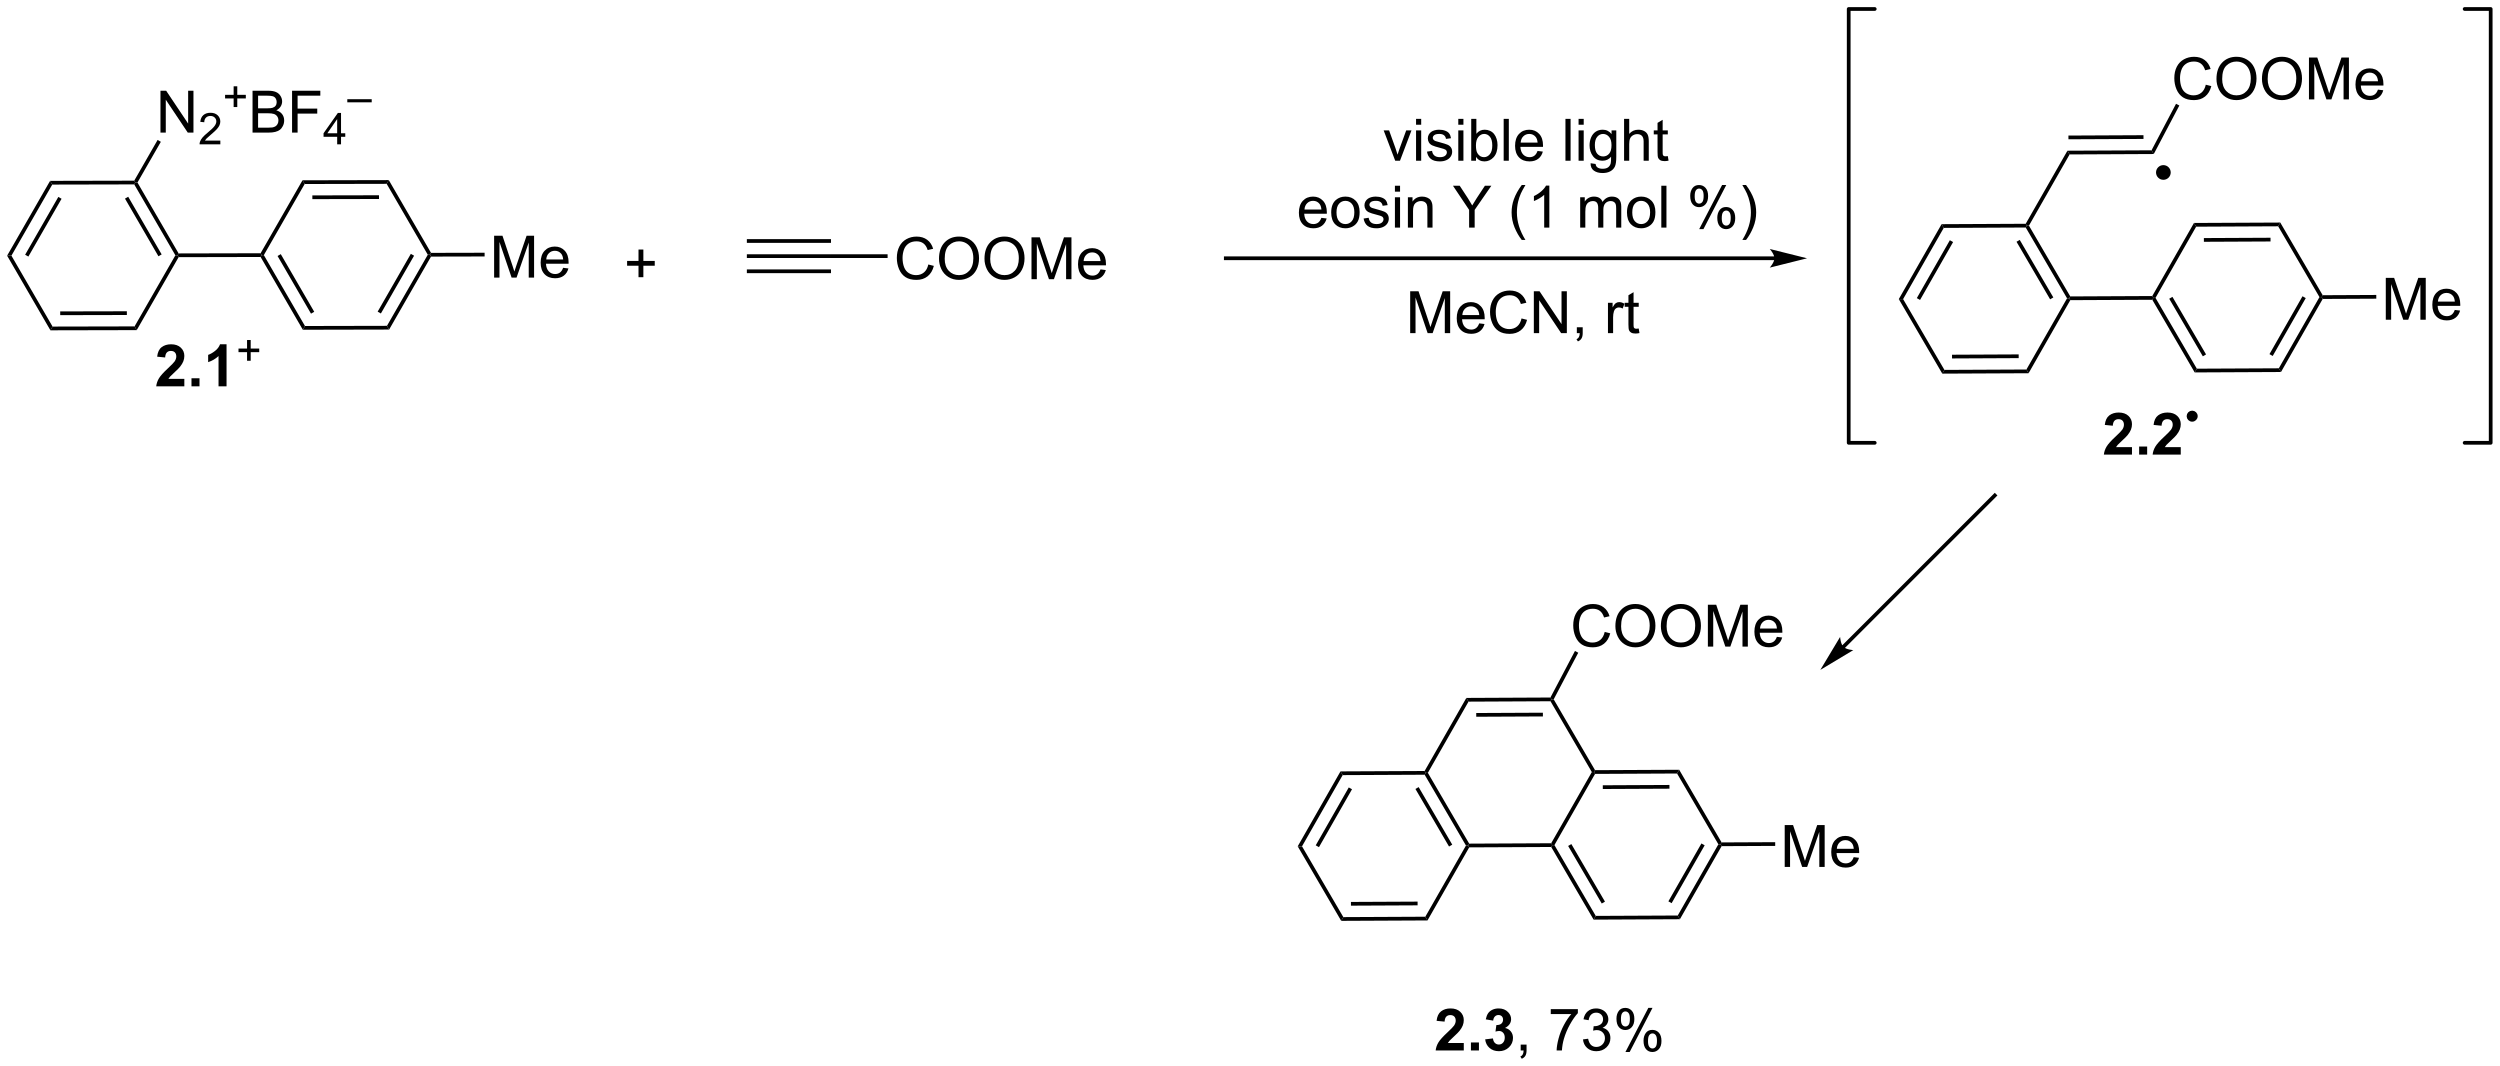 <?xml version="1.0" encoding="UTF-8"?>
<!DOCTYPE svg PUBLIC '-//W3C//DTD SVG 1.0//EN'
          'http://www.w3.org/TR/2001/REC-SVG-20010904/DTD/svg10.dtd'>
<svg stroke-dasharray="none" shape-rendering="auto" xmlns="http://www.w3.org/2000/svg" font-family="'Dialog'" text-rendering="auto" width="938" fill-opacity="1" color-interpolation="auto" color-rendering="auto" preserveAspectRatio="xMidYMid meet" font-size="12px" viewBox="0 0 938 400" fill="black" xmlns:xlink="http://www.w3.org/1999/xlink" stroke="black" image-rendering="auto" stroke-miterlimit="10" stroke-linecap="square" stroke-linejoin="miter" font-style="normal" stroke-width="1" height="400" stroke-dashoffset="0" font-weight="normal" stroke-opacity="1"
><!--Generated by the Batik Graphics2D SVG Generator--><defs id="genericDefs"
  /><g
  ><defs id="defs1"
    ><clipPath clipPathUnits="userSpaceOnUse" id="clipPath1"
      ><path d="M0.633 0.633 L352.326 0.633 L352.326 150.594 L0.633 150.594 L0.633 0.633 Z"
      /></clipPath
      ><clipPath clipPathUnits="userSpaceOnUse" id="clipPath2"
      ><path d="M34.646 67.576 L34.646 213.368 L376.56 213.368 L376.56 67.576 Z"
      /></clipPath
    ></defs
    ><g transform="scale(2.667,2.667) translate(-0.633,-0.633) matrix(1.029,0,0,1.029,-35.004,-68.876)"
    ><path d="M227.429 113.096 L227.429 107.369 L228.569 107.369 L229.926 111.424 Q230.113 111.989 230.199 112.27 Q230.296 111.957 230.504 111.353 L231.874 107.369 L232.895 107.369 L232.895 113.096 L232.163 113.096 L232.163 108.301 L230.499 113.096 L229.817 113.096 L228.16 108.221 L228.16 113.096 L227.429 113.096 ZM236.866 111.76 L237.593 111.848 Q237.421 112.486 236.955 112.838 Q236.491 113.189 235.77 113.189 Q234.858 113.189 234.324 112.629 Q233.793 112.067 233.793 111.056 Q233.793 110.01 234.332 109.431 Q234.871 108.853 235.731 108.853 Q236.561 108.853 237.087 109.421 Q237.616 109.986 237.616 111.012 Q237.616 111.075 237.613 111.2 L234.52 111.2 Q234.559 111.885 234.905 112.249 Q235.254 112.611 235.772 112.611 Q236.16 112.611 236.434 112.408 Q236.707 112.205 236.866 111.76 ZM234.559 110.621 L236.874 110.621 Q236.827 110.098 236.608 109.838 Q236.272 109.431 235.738 109.431 Q235.254 109.431 234.923 109.757 Q234.593 110.08 234.559 110.621 ZM242.651 111.088 L243.409 111.278 Q243.172 112.213 242.552 112.705 Q241.932 113.195 241.039 113.195 Q240.112 113.195 239.531 112.817 Q238.953 112.439 238.649 111.726 Q238.346 111.01 238.346 110.189 Q238.346 109.293 238.688 108.629 Q239.031 107.963 239.662 107.616 Q240.292 107.27 241.05 107.27 Q241.909 107.27 242.495 107.707 Q243.081 108.145 243.313 108.939 L242.565 109.114 Q242.367 108.489 241.987 108.205 Q241.609 107.918 241.034 107.918 Q240.375 107.918 239.93 108.236 Q239.487 108.551 239.307 109.085 Q239.128 109.619 239.128 110.184 Q239.128 110.916 239.341 111.46 Q239.555 112.004 240.003 112.275 Q240.453 112.543 240.977 112.543 Q241.612 112.543 242.052 112.176 Q242.495 111.809 242.651 111.088 ZM244.335 113.096 L244.335 107.369 L245.113 107.369 L248.121 111.864 L248.121 107.369 L248.848 107.369 L248.848 113.096 L248.069 113.096 L245.061 108.596 L245.061 113.096 L244.335 113.096 ZM250.214 113.096 L250.214 112.293 L251.016 112.293 L251.016 113.096 Q251.016 113.538 250.859 113.809 Q250.703 114.08 250.362 114.228 L250.167 113.929 Q250.391 113.83 250.495 113.64 Q250.602 113.452 250.612 113.096 L250.214 113.096 ZM254.469 113.096 L254.469 108.947 L255.102 108.947 L255.102 109.575 Q255.344 109.135 255.547 108.994 Q255.753 108.853 256 108.853 Q256.354 108.853 256.721 109.08 L256.479 109.731 Q256.221 109.58 255.964 109.58 Q255.734 109.58 255.55 109.718 Q255.367 109.856 255.289 110.103 Q255.172 110.478 255.172 110.924 L255.172 113.096 L254.469 113.096 ZM258.675 112.465 L258.776 113.088 Q258.479 113.15 258.245 113.15 Q257.862 113.15 257.651 113.03 Q257.44 112.908 257.354 112.71 Q257.268 112.512 257.268 111.879 L257.268 109.494 L256.753 109.494 L256.753 108.947 L257.268 108.947 L257.268 107.918 L257.969 107.496 L257.969 108.947 L258.675 108.947 L258.675 109.494 L257.969 109.494 L257.969 111.918 Q257.969 112.221 258.005 112.306 Q258.042 112.392 258.125 112.445 Q258.211 112.494 258.367 112.494 Q258.485 112.494 258.675 112.465 Z" stroke="none" clip-path="url(#clipPath2)"
    /></g
    ><g transform="matrix(2.743,0,0,2.743,-95.031,-185.358)"
    ><path d="M225.487 89.559 L223.909 85.41 L224.651 85.41 L225.542 87.895 Q225.688 88.296 225.807 88.731 Q225.901 88.403 226.07 87.942 L226.992 85.41 L227.714 85.41 L226.143 89.559 L225.487 89.559 ZM228.339 84.639 L228.339 83.832 L229.042 83.832 L229.042 84.639 L228.339 84.639 ZM228.339 89.559 L228.339 85.41 L229.042 85.41 L229.042 89.559 L228.339 89.559 ZM229.832 88.319 L230.528 88.21 Q230.585 88.629 230.853 88.853 Q231.121 89.074 231.6 89.074 Q232.085 89.074 232.319 88.876 Q232.554 88.678 232.554 88.413 Q232.554 88.176 232.348 88.038 Q232.202 87.944 231.629 87.801 Q230.856 87.606 230.556 87.462 Q230.257 87.319 230.103 87.069 Q229.949 86.817 229.949 86.512 Q229.949 86.233 230.074 85.999 Q230.202 85.762 230.421 85.606 Q230.585 85.483 230.869 85.4 Q231.153 85.317 231.475 85.317 Q231.965 85.317 232.332 85.457 Q232.702 85.598 232.876 85.837 Q233.054 86.077 233.121 86.481 L232.434 86.574 Q232.387 86.254 232.16 86.074 Q231.936 85.895 231.528 85.895 Q231.043 85.895 230.835 86.056 Q230.629 86.215 230.629 86.428 Q230.629 86.567 230.715 86.676 Q230.801 86.788 230.983 86.863 Q231.09 86.903 231.606 87.043 Q232.35 87.241 232.645 87.369 Q232.941 87.496 233.108 87.738 Q233.278 87.981 233.278 88.34 Q233.278 88.692 233.072 89.001 Q232.866 89.311 232.478 89.483 Q232.093 89.653 231.606 89.653 Q230.796 89.653 230.371 89.317 Q229.949 88.981 229.832 88.319 ZM234.116 84.639 L234.116 83.832 L234.819 83.832 L234.819 84.639 L234.116 84.639 ZM234.116 89.559 L234.116 85.41 L234.819 85.41 L234.819 89.559 L234.116 89.559 ZM236.539 89.559 L235.886 89.559 L235.886 83.832 L236.589 83.832 L236.589 85.874 Q237.034 85.317 237.727 85.317 Q238.109 85.317 238.451 85.47 Q238.792 85.624 239.013 85.905 Q239.234 86.184 239.359 86.579 Q239.484 86.973 239.484 87.421 Q239.484 88.488 238.956 89.072 Q238.43 89.653 237.69 89.653 Q236.956 89.653 236.539 89.038 L236.539 89.559 ZM236.531 87.452 Q236.531 88.199 236.734 88.53 Q237.065 89.074 237.633 89.074 Q238.094 89.074 238.43 88.673 Q238.766 88.272 238.766 87.481 Q238.766 86.668 238.443 86.283 Q238.12 85.895 237.664 85.895 Q237.203 85.895 236.867 86.296 Q236.531 86.694 236.531 87.452 ZM240.324 89.559 L240.324 83.832 L241.028 83.832 L241.028 89.559 L240.324 89.559 ZM244.956 88.223 L245.682 88.311 Q245.511 88.949 245.044 89.301 Q244.581 89.653 243.859 89.653 Q242.948 89.653 242.414 89.093 Q241.883 88.53 241.883 87.52 Q241.883 86.473 242.422 85.895 Q242.961 85.317 243.82 85.317 Q244.651 85.317 245.177 85.884 Q245.706 86.449 245.706 87.475 Q245.706 87.538 245.703 87.663 L242.609 87.663 Q242.649 88.348 242.995 88.712 Q243.344 89.074 243.862 89.074 Q244.25 89.074 244.524 88.871 Q244.797 88.668 244.956 88.223 ZM242.649 87.085 L244.964 87.085 Q244.917 86.561 244.698 86.301 Q244.362 85.895 243.828 85.895 Q243.344 85.895 243.013 86.22 Q242.682 86.543 242.649 87.085 ZM248.774 89.559 L248.774 83.832 L249.477 83.832 L249.477 89.559 L248.774 89.559 ZM250.569 84.639 L250.569 83.832 L251.272 83.832 L251.272 84.639 L250.569 84.639 ZM250.569 89.559 L250.569 85.41 L251.272 85.41 L251.272 89.559 L250.569 89.559 ZM252.214 89.903 L252.899 90.004 Q252.94 90.322 253.136 90.465 Q253.399 90.66 253.852 90.66 Q254.339 90.66 254.604 90.465 Q254.87 90.27 254.964 89.918 Q255.018 89.704 255.016 89.014 Q254.555 89.559 253.867 89.559 Q253.011 89.559 252.542 88.942 Q252.073 88.324 252.073 87.46 Q252.073 86.866 252.287 86.366 Q252.503 85.863 252.912 85.59 Q253.32 85.317 253.87 85.317 Q254.604 85.317 255.081 85.91 L255.081 85.41 L255.729 85.41 L255.729 88.996 Q255.729 89.965 255.531 90.369 Q255.336 90.775 254.906 91.009 Q254.479 91.244 253.854 91.244 Q253.112 91.244 252.654 90.908 Q252.198 90.574 252.214 89.903 ZM252.797 87.41 Q252.797 88.225 253.12 88.6 Q253.445 88.975 253.932 88.975 Q254.417 88.975 254.745 88.603 Q255.073 88.231 255.073 87.434 Q255.073 86.671 254.734 86.285 Q254.399 85.897 253.922 85.897 Q253.453 85.897 253.125 86.28 Q252.797 86.66 252.797 87.41 ZM256.793 89.559 L256.793 83.832 L257.496 83.832 L257.496 85.887 Q257.988 85.317 258.738 85.317 Q259.199 85.317 259.538 85.499 Q259.879 85.678 260.025 85.999 Q260.171 86.319 260.171 86.928 L260.171 89.559 L259.468 89.559 L259.468 86.928 Q259.468 86.403 259.238 86.163 Q259.012 85.921 258.593 85.921 Q258.28 85.921 258.004 86.085 Q257.731 86.246 257.613 86.525 Q257.496 86.801 257.496 87.288 L257.496 89.559 L256.793 89.559 ZM262.776 88.928 L262.878 89.551 Q262.581 89.613 262.346 89.613 Q261.964 89.613 261.753 89.494 Q261.542 89.371 261.456 89.173 Q261.37 88.975 261.37 88.343 L261.37 85.957 L260.854 85.957 L260.854 85.41 L261.37 85.41 L261.37 84.382 L262.07 83.96 L262.07 85.41 L262.776 85.41 L262.776 85.957 L262.07 85.957 L262.07 88.382 Q262.07 88.684 262.107 88.77 Q262.143 88.856 262.227 88.908 Q262.313 88.957 262.469 88.957 Q262.586 88.957 262.776 88.928 Z" stroke="none" clip-path="url(#clipPath2)"
    /></g
    ><g transform="matrix(2.743,0,0,2.743,-95.031,-185.358)"
    ><path d="M215.386 97.373 L216.112 97.461 Q215.94 98.099 215.474 98.451 Q215.011 98.802 214.289 98.802 Q213.378 98.802 212.844 98.243 Q212.313 97.68 212.313 96.67 Q212.313 95.623 212.852 95.045 Q213.391 94.466 214.25 94.466 Q215.081 94.466 215.607 95.034 Q216.136 95.599 216.136 96.625 Q216.136 96.688 216.133 96.813 L213.039 96.813 Q213.078 97.498 213.424 97.862 Q213.774 98.224 214.292 98.224 Q214.68 98.224 214.953 98.021 Q215.227 97.818 215.386 97.373 ZM213.078 96.235 L215.393 96.235 Q215.346 95.711 215.128 95.451 Q214.792 95.045 214.258 95.045 Q213.774 95.045 213.443 95.37 Q213.112 95.693 213.078 96.235 ZM216.733 96.633 Q216.733 95.482 217.374 94.927 Q217.91 94.466 218.679 94.466 Q219.535 94.466 220.077 95.026 Q220.621 95.586 220.621 96.576 Q220.621 97.375 220.379 97.836 Q220.139 98.295 219.681 98.55 Q219.223 98.802 218.679 98.802 Q217.809 98.802 217.27 98.245 Q216.733 97.685 216.733 96.633 ZM217.457 96.633 Q217.457 97.43 217.804 97.829 Q218.152 98.224 218.679 98.224 Q219.202 98.224 219.548 97.826 Q219.897 97.427 219.897 96.61 Q219.897 95.841 219.548 95.446 Q219.199 95.047 218.679 95.047 Q218.152 95.047 217.804 95.443 Q217.457 95.836 217.457 96.633 ZM221.164 97.469 L221.859 97.36 Q221.917 97.779 222.185 98.003 Q222.453 98.224 222.932 98.224 Q223.417 98.224 223.651 98.026 Q223.886 97.829 223.886 97.563 Q223.886 97.326 223.68 97.188 Q223.534 97.094 222.961 96.951 Q222.188 96.756 221.888 96.612 Q221.589 96.469 221.435 96.219 Q221.281 95.966 221.281 95.662 Q221.281 95.383 221.406 95.149 Q221.534 94.912 221.753 94.756 Q221.917 94.633 222.201 94.55 Q222.484 94.466 222.807 94.466 Q223.297 94.466 223.664 94.607 Q224.034 94.748 224.208 94.987 Q224.386 95.227 224.453 95.631 L223.766 95.724 Q223.719 95.404 223.492 95.224 Q223.268 95.045 222.859 95.045 Q222.375 95.045 222.167 95.206 Q221.961 95.365 221.961 95.579 Q221.961 95.716 222.047 95.826 Q222.133 95.938 222.315 96.013 Q222.422 96.052 222.938 96.193 Q223.682 96.391 223.977 96.519 Q224.274 96.646 224.44 96.888 Q224.609 97.131 224.609 97.49 Q224.609 97.841 224.404 98.151 Q224.198 98.461 223.81 98.633 Q223.424 98.802 222.938 98.802 Q222.128 98.802 221.703 98.466 Q221.281 98.131 221.164 97.469 ZM225.448 93.789 L225.448 92.982 L226.151 92.982 L226.151 93.789 L225.448 93.789 ZM225.448 98.709 L225.448 94.56 L226.151 94.56 L226.151 98.709 L225.448 98.709 ZM227.223 98.709 L227.223 94.56 L227.856 94.56 L227.856 95.149 Q228.311 94.466 229.176 94.466 Q229.551 94.466 229.863 94.602 Q230.179 94.735 230.335 94.954 Q230.491 95.172 230.554 95.474 Q230.593 95.67 230.593 96.157 L230.593 98.709 L229.889 98.709 L229.889 96.185 Q229.889 95.756 229.806 95.542 Q229.725 95.329 229.517 95.204 Q229.309 95.076 229.027 95.076 Q228.577 95.076 228.251 95.362 Q227.926 95.646 227.926 96.443 L227.926 98.709 L227.223 98.709 ZM235.598 98.709 L235.598 96.282 L233.389 92.982 L234.311 92.982 L235.441 94.709 Q235.754 95.193 236.022 95.677 Q236.28 95.227 236.647 94.664 L237.757 92.982 L238.639 92.982 L236.356 96.282 L236.356 98.709 L235.598 98.709 ZM242.797 100.394 Q242.214 99.659 241.81 98.675 Q241.409 97.688 241.409 96.633 Q241.409 95.704 241.711 94.852 Q242.063 93.865 242.797 92.883 L243.299 92.883 Q242.828 93.696 242.674 94.045 Q242.438 94.584 242.299 95.17 Q242.133 95.899 242.133 96.638 Q242.133 98.516 243.299 100.394 L242.797 100.394 ZM246.57 98.709 L245.867 98.709 L245.867 94.227 Q245.612 94.469 245.201 94.711 Q244.789 94.954 244.461 95.076 L244.461 94.396 Q245.049 94.118 245.49 93.724 Q245.932 93.329 246.117 92.959 L246.57 92.959 L246.57 98.709 ZM250.789 98.709 L250.789 94.56 L251.417 94.56 L251.417 95.141 Q251.612 94.836 251.935 94.651 Q252.261 94.466 252.674 94.466 Q253.136 94.466 253.43 94.659 Q253.727 94.849 253.846 95.193 Q254.339 94.466 255.128 94.466 Q255.745 94.466 256.076 94.808 Q256.409 95.149 256.409 95.86 L256.409 98.709 L255.711 98.709 L255.711 96.094 Q255.711 95.672 255.641 95.487 Q255.573 95.302 255.393 95.191 Q255.214 95.076 254.971 95.076 Q254.534 95.076 254.245 95.368 Q253.956 95.657 253.956 96.297 L253.956 98.709 L253.253 98.709 L253.253 96.013 Q253.253 95.545 253.081 95.31 Q252.909 95.076 252.518 95.076 Q252.221 95.076 251.969 95.232 Q251.719 95.388 251.604 95.691 Q251.492 95.99 251.492 96.555 L251.492 98.709 L250.789 98.709 ZM257.19 96.633 Q257.19 95.482 257.831 94.927 Q258.367 94.466 259.135 94.466 Q259.992 94.466 260.534 95.026 Q261.078 95.586 261.078 96.576 Q261.078 97.375 260.836 97.836 Q260.596 98.295 260.138 98.55 Q259.68 98.802 259.135 98.802 Q258.266 98.802 257.727 98.245 Q257.19 97.685 257.19 96.633 ZM257.914 96.633 Q257.914 97.43 258.26 97.829 Q258.61 98.224 259.135 98.224 Q259.659 98.224 260.005 97.826 Q260.354 97.427 260.354 96.61 Q260.354 95.841 260.005 95.446 Q259.656 95.047 259.135 95.047 Q258.61 95.047 258.26 95.443 Q257.914 95.836 257.914 96.633 ZM261.887 98.709 L261.887 92.982 L262.59 92.982 L262.59 98.709 L261.887 98.709 ZM265.84 94.357 Q265.84 93.743 266.147 93.313 Q266.457 92.883 267.043 92.883 Q267.582 92.883 267.934 93.269 Q268.288 93.654 268.288 94.399 Q268.288 95.125 267.931 95.519 Q267.574 95.912 267.051 95.912 Q266.53 95.912 266.184 95.526 Q265.84 95.138 265.84 94.357 ZM267.061 93.368 Q266.801 93.368 266.626 93.594 Q266.452 93.821 266.452 94.427 Q266.452 94.977 266.626 95.204 Q266.803 95.427 267.061 95.427 Q267.327 95.427 267.501 95.201 Q267.676 94.974 267.676 94.373 Q267.676 93.818 267.499 93.594 Q267.324 93.368 267.061 93.368 ZM267.067 98.92 L270.199 92.883 L270.77 92.883 L267.647 98.92 L267.067 98.92 ZM269.543 97.365 Q269.543 96.748 269.85 96.321 Q270.16 95.891 270.749 95.891 Q271.288 95.891 271.642 96.276 Q271.996 96.662 271.996 97.407 Q271.996 98.133 271.637 98.526 Q271.28 98.92 270.754 98.92 Q270.233 98.92 269.887 98.532 Q269.543 98.141 269.543 97.365 ZM270.77 96.375 Q270.504 96.375 270.329 96.602 Q270.155 96.829 270.155 97.435 Q270.155 97.982 270.329 98.209 Q270.507 98.435 270.764 98.435 Q271.035 98.435 271.207 98.209 Q271.382 97.982 271.382 97.381 Q271.382 96.826 271.204 96.602 Q271.03 96.375 270.77 96.375 ZM273.477 100.394 L272.971 100.394 Q274.141 98.516 274.141 96.638 Q274.141 95.904 273.971 95.18 Q273.839 94.594 273.602 94.055 Q273.448 93.704 272.971 92.883 L273.477 92.883 Q274.211 93.865 274.563 94.852 Q274.862 95.704 274.862 96.633 Q274.862 97.688 274.458 98.675 Q274.055 99.659 273.477 100.394 Z" stroke="none" clip-path="url(#clipPath2)"
    /></g
    ><g transform="matrix(2.743,0,0,2.743,-95.031,-185.358)"
    ><path d="M277.36 102.65 L202.316 102.65 L202.06 102.65 L202.06 103.161 L202.316 103.161 L277.36 103.161 L277.615 103.161 L277.615 102.65 L277.36 102.65 ZM281.825 102.906 L276.722 101.63 C276.722 101.63 277.36 102.347 277.36 102.906 C277.36 103.464 276.722 104.181 276.722 104.181 Z" stroke="none" clip-path="url(#clipPath2)"
    /></g
    ><g transform="matrix(2.743,0,0,2.743,-95.031,-185.358)"
    ><path d="M70.29 102.215 L70.438 102.47 L70.292 102.726 L59.078 102.751 L58.93 102.496 L59.076 102.241 Z" stroke="none" clip-path="url(#clipPath2)"
    /></g
    ><g transform="matrix(2.743,0,0,2.743,-95.031,-185.358)"
    ><path d="M59.076 102.241 L58.93 102.496 L58.635 102.497 L53.006 92.798 L53.153 92.542 L53.447 92.542 ZM56.758 102.374 L52.182 94.489 L51.741 94.745 L56.317 102.63 Z" stroke="none" clip-path="url(#clipPath2)"
    /></g
    ><g transform="matrix(2.743,0,0,2.743,-95.031,-185.358)"
    ><path d="M53.005 92.288 L53.153 92.542 L53.006 92.798 L41.792 92.823 L41.496 92.314 Z" stroke="none" clip-path="url(#clipPath2)"
    /></g
    ><g transform="matrix(2.743,0,0,2.743,-95.031,-185.358)"
    ><path d="M41.496 92.314 L41.792 92.823 L36.207 102.547 L35.618 102.549 ZM42.624 94.51 L38.083 102.416 L38.526 102.67 L43.066 94.764 Z" stroke="none" clip-path="url(#clipPath2)"
    /></g
    ><g transform="matrix(2.743,0,0,2.743,-95.031,-185.358)"
    ><path d="M35.618 102.549 L36.207 102.547 L41.836 112.246 L41.542 112.757 Z" stroke="none" clip-path="url(#clipPath2)"
    /></g
    ><g transform="matrix(2.743,0,0,2.743,-95.031,-185.358)"
    ><path d="M41.542 112.757 L41.836 112.246 L53.05 112.221 L53.346 112.731 ZM42.881 110.683 L51.998 110.662 L51.997 110.152 L42.88 110.172 Z" stroke="none" clip-path="url(#clipPath2)"
    /></g
    ><g transform="matrix(2.743,0,0,2.743,-95.031,-185.358)"
    ><path d="M53.346 112.731 L53.05 112.221 L58.635 102.497 L58.93 102.496 L59.078 102.751 Z" stroke="none" clip-path="url(#clipPath2)"
    /></g
    ><g transform="matrix(2.743,0,0,2.743,-95.031,-185.358)"
    ><path d="M70.292 102.726 L70.438 102.47 L70.733 102.469 L76.362 112.168 L76.068 112.679 ZM72.61 102.593 L77.186 110.478 L77.627 110.222 L73.051 102.337 Z" stroke="none" clip-path="url(#clipPath2)"
    /></g
    ><g transform="matrix(2.743,0,0,2.743,-95.031,-185.358)"
    ><path d="M76.068 112.679 L76.362 112.168 L87.576 112.143 L87.872 112.653 Z" stroke="none" clip-path="url(#clipPath2)"
    /></g
    ><g transform="matrix(2.743,0,0,2.743,-95.031,-185.358)"
    ><path d="M87.872 112.653 L87.576 112.143 L93.161 102.419 L93.456 102.418 L93.603 102.673 ZM86.744 110.456 L91.285 102.551 L90.842 102.296 L86.302 110.202 Z" stroke="none" clip-path="url(#clipPath2)"
    /></g
    ><g transform="matrix(2.743,0,0,2.743,-95.031,-185.358)"
    ><path d="M93.602 102.163 L93.456 102.418 L93.161 102.419 L87.532 92.72 L87.825 92.209 Z" stroke="none" clip-path="url(#clipPath2)"
    /></g
    ><g transform="matrix(2.743,0,0,2.743,-95.031,-185.358)"
    ><path d="M87.825 92.209 L87.532 92.72 L76.318 92.745 L76.022 92.236 ZM86.487 94.284 L77.37 94.304 L77.371 94.814 L86.488 94.794 Z" stroke="none" clip-path="url(#clipPath2)"
    /></g
    ><g transform="matrix(2.743,0,0,2.743,-95.031,-185.358)"
    ><path d="M76.022 92.236 L76.318 92.745 L70.733 102.469 L70.438 102.47 L70.29 102.215 Z" stroke="none" clip-path="url(#clipPath2)"
    /></g
    ><g transform="matrix(2.743,0,0,2.743,-95.031,-185.358)"
    ><path d="M56.594 85.713 L56.594 79.986 L57.373 79.986 L60.38 84.481 L60.38 79.986 L61.107 79.986 L61.107 85.713 L60.328 85.713 L57.321 81.213 L57.321 85.713 L56.594 85.713 Z" stroke="none" clip-path="url(#clipPath2)"
    /></g
    ><g transform="matrix(2.743,0,0,2.743,-95.031,-185.358)"
    ><path d="M64.784 86.805 L64.784 87.313 L61.944 87.313 Q61.938 87.121 62.006 86.945 Q62.114 86.656 62.352 86.375 Q62.592 86.094 63.043 85.725 Q63.742 85.15 63.989 84.815 Q64.235 84.479 64.235 84.18 Q64.235 83.867 64.01 83.652 Q63.787 83.436 63.426 83.436 Q63.045 83.436 62.817 83.664 Q62.588 83.893 62.586 84.297 L62.043 84.242 Q62.1 83.635 62.463 83.319 Q62.827 83 63.438 83 Q64.057 83 64.416 83.344 Q64.778 83.686 64.778 84.192 Q64.778 84.449 64.672 84.699 Q64.567 84.947 64.321 85.223 Q64.076 85.498 63.508 85.979 Q63.033 86.377 62.899 86.52 Q62.764 86.662 62.676 86.805 L64.784 86.805 Z" stroke="none" clip-path="url(#clipPath2)"
    /></g
    ><g transform="matrix(2.743,0,0,2.743,-95.031,-185.358)"
    ><path d="M66.603 82.217 L66.603 81.04 L65.433 81.04 L65.433 80.547 L66.603 80.547 L66.603 79.379 L67.101 79.379 L67.101 80.547 L68.269 80.547 L68.269 81.04 L67.101 81.04 L67.101 82.217 L66.603 82.217 Z" stroke="none" clip-path="url(#clipPath2)"
    /></g
    ><g transform="matrix(2.743,0,0,2.743,-95.031,-185.358)"
    ><path d="M69.189 85.713 L69.189 79.986 L71.337 79.986 Q71.993 79.986 72.389 80.16 Q72.788 80.332 73.012 80.694 Q73.236 81.056 73.236 81.45 Q73.236 81.817 73.035 82.142 Q72.837 82.465 72.436 82.666 Q72.954 82.817 73.233 83.184 Q73.514 83.551 73.514 84.051 Q73.514 84.455 73.342 84.801 Q73.173 85.145 72.923 85.332 Q72.673 85.52 72.296 85.616 Q71.921 85.713 71.374 85.713 L69.189 85.713 ZM69.947 82.392 L71.186 82.392 Q71.689 82.392 71.907 82.325 Q72.197 82.239 72.342 82.041 Q72.491 81.84 72.491 81.541 Q72.491 81.254 72.353 81.038 Q72.217 80.822 71.962 80.741 Q71.71 80.66 71.092 80.66 L69.947 80.66 L69.947 82.392 ZM69.947 85.035 L71.374 85.035 Q71.741 85.035 71.889 85.01 Q72.15 84.963 72.324 84.853 Q72.501 84.744 72.613 84.535 Q72.728 84.325 72.728 84.051 Q72.728 83.731 72.564 83.496 Q72.4 83.26 72.108 83.163 Q71.819 83.067 71.272 83.067 L69.947 83.067 L69.947 85.035 ZM74.595 85.713 L74.595 79.986 L78.46 79.986 L78.46 80.66 L75.353 80.66 L75.353 82.434 L78.04 82.434 L78.04 83.111 L75.353 83.111 L75.353 85.713 L74.595 85.713 Z" stroke="none" clip-path="url(#clipPath2)"
    /></g
    ><g transform="matrix(2.743,0,0,2.743,-95.031,-185.358)"
    ><path d="M80.765 87.313 L80.765 86.283 L78.902 86.283 L78.902 85.801 L80.863 83.018 L81.292 83.018 L81.292 85.801 L81.872 85.801 L81.872 86.283 L81.292 86.283 L81.292 87.313 L80.765 87.313 ZM80.765 85.801 L80.765 83.863 L79.421 85.801 L80.765 85.801 Z" stroke="none" clip-path="url(#clipPath2)"
    /></g
    ><g transform="matrix(2.743,0,0,2.743,-95.031,-185.358)"
    ><path d="M82.151 81.571 L82.151 81.145 L85.489 81.145 L85.489 81.571 L82.151 81.571 Z" stroke="none" clip-path="url(#clipPath2)"
    /></g
    ><g transform="matrix(2.743,0,0,2.743,-95.031,-185.358)"
    ><path d="M53.447 92.542 L53.153 92.542 L53.005 92.288 L56.204 86.717 L56.647 86.971 Z" stroke="none" clip-path="url(#clipPath2)"
    /></g
    ><g transform="matrix(2.743,0,0,2.743,-95.031,-185.358)"
    ><path d="M102.233 105.542 L102.233 99.816 L103.374 99.816 L104.73 103.87 Q104.918 104.435 105.004 104.717 Q105.1 104.404 105.308 103.8 L106.678 99.816 L107.699 99.816 L107.699 105.542 L106.967 105.542 L106.967 100.748 L105.303 105.542 L104.621 105.542 L102.965 100.667 L102.965 105.542 L102.233 105.542 ZM111.67 104.206 L112.397 104.295 Q112.225 104.933 111.759 105.284 Q111.295 105.636 110.574 105.636 Q109.663 105.636 109.129 105.076 Q108.597 104.513 108.597 103.503 Q108.597 102.456 109.137 101.878 Q109.676 101.3 110.535 101.3 Q111.366 101.3 111.892 101.868 Q112.42 102.433 112.42 103.459 Q112.42 103.521 112.418 103.646 L109.324 103.646 Q109.363 104.331 109.71 104.696 Q110.058 105.058 110.577 105.058 Q110.965 105.058 111.238 104.855 Q111.512 104.652 111.67 104.206 ZM109.363 103.068 L111.678 103.068 Q111.631 102.545 111.413 102.284 Q111.077 101.878 110.543 101.878 Q110.058 101.878 109.728 102.204 Q109.397 102.527 109.363 103.068 Z" stroke="none" clip-path="url(#clipPath2)"
    /></g
    ><g transform="matrix(2.743,0,0,2.743,-95.031,-185.358)"
    ><path d="M93.603 102.673 L93.456 102.418 L93.602 102.163 L100.932 102.146 L100.933 102.656 Z" stroke="none" clip-path="url(#clipPath2)"
    /></g
    ><g transform="matrix(2.743,0,0,2.743,-95.031,-185.358)"
    ><path d="M246.822 182.918 L246.971 183.173 L246.825 183.429 L235.611 183.482 L235.462 183.228 L235.608 182.972 Z" stroke="none" clip-path="url(#clipPath2)"
    /></g
    ><g transform="matrix(2.743,0,0,2.743,-95.031,-185.358)"
    ><path d="M235.608 182.972 L235.462 183.228 L235.168 183.23 L229.514 173.545 L229.66 173.289 L229.954 173.288 ZM233.291 183.111 L228.694 175.238 L228.254 175.495 L232.85 183.368 Z" stroke="none" clip-path="url(#clipPath2)"
    /></g
    ><g transform="matrix(2.743,0,0,2.743,-95.031,-185.358)"
    ><path d="M229.511 173.035 L229.66 173.289 L229.514 173.545 L218.3 173.599 L218.003 173.09 Z" stroke="none" clip-path="url(#clipPath2)"
    /></g
    ><g transform="matrix(2.743,0,0,2.743,-95.031,-185.358)"
    ><path d="M218.003 173.09 L218.3 173.599 L212.74 183.338 L212.151 183.34 ZM219.136 175.284 L214.616 183.201 L215.059 183.454 L219.579 175.537 Z" stroke="none" clip-path="url(#clipPath2)"
    /></g
    ><g transform="matrix(2.743,0,0,2.743,-95.031,-185.358)"
    ><path d="M212.151 183.34 L212.74 183.338 L218.393 193.022 L218.101 193.534 Z" stroke="none" clip-path="url(#clipPath2)"
    /></g
    ><g transform="matrix(2.743,0,0,2.743,-95.031,-185.358)"
    ><path d="M218.101 193.534 L218.393 193.022 L229.607 192.968 L229.904 193.477 ZM219.435 191.456 L228.551 191.412 L228.549 190.902 L219.432 190.946 Z" stroke="none" clip-path="url(#clipPath2)"
    /></g
    ><g transform="matrix(2.743,0,0,2.743,-95.031,-185.358)"
    ><path d="M229.904 193.477 L229.607 192.968 L235.168 183.23 L235.462 183.228 L235.611 183.482 Z" stroke="none" clip-path="url(#clipPath2)"
    /></g
    ><g transform="matrix(2.743,0,0,2.743,-95.031,-185.358)"
    ><path d="M246.825 183.429 L246.971 183.173 L247.265 183.171 L252.919 192.856 L252.627 193.367 ZM249.142 183.29 L253.739 191.163 L254.179 190.906 L249.583 183.032 Z" stroke="none" clip-path="url(#clipPath2)"
    /></g
    ><g transform="matrix(2.743,0,0,2.743,-95.031,-185.358)"
    ><path d="M252.627 193.367 L252.919 192.856 L264.133 192.802 L264.43 193.31 Z" stroke="none" clip-path="url(#clipPath2)"
    /></g
    ><g transform="matrix(2.743,0,0,2.743,-95.031,-185.358)"
    ><path d="M264.43 193.31 L264.133 192.802 L269.693 183.063 L269.988 183.062 L270.136 183.316 ZM263.297 191.117 L267.817 183.2 L267.374 182.947 L262.854 190.864 Z" stroke="none" clip-path="url(#clipPath2)"
    /></g
    ><g transform="matrix(2.743,0,0,2.743,-95.031,-185.358)"
    ><path d="M270.134 182.806 L269.988 183.062 L269.693 183.063 L264.039 173.379 L264.332 172.867 Z" stroke="none" clip-path="url(#clipPath2)"
    /></g
    ><g transform="matrix(2.743,0,0,2.743,-95.031,-185.358)"
    ><path d="M264.332 172.867 L264.039 173.379 L252.826 173.433 L252.677 173.178 L252.823 172.922 ZM262.998 174.945 L253.882 174.989 L253.884 175.499 L263.001 175.455 Z" stroke="none" clip-path="url(#clipPath2)"
    /></g
    ><g transform="matrix(2.743,0,0,2.743,-95.031,-185.358)"
    ><path d="M252.382 173.18 L252.677 173.178 L252.826 173.433 L247.265 183.171 L246.971 183.173 L246.822 182.918 Z" stroke="none" clip-path="url(#clipPath2)"
    /></g
    ><g transform="matrix(2.743,0,0,2.743,-95.031,-185.358)"
    ><path d="M229.954 173.288 L229.66 173.289 L229.511 173.035 L235.218 163.04 L235.515 163.549 Z" stroke="none" clip-path="url(#clipPath2)"
    /></g
    ><g transform="matrix(2.743,0,0,2.743,-95.031,-185.358)"
    ><path d="M254.143 154.012 L254.9 154.202 Q254.663 155.137 254.044 155.629 Q253.424 156.119 252.53 156.119 Q251.603 156.119 251.023 155.741 Q250.445 155.364 250.14 154.65 Q249.838 153.934 249.838 153.114 Q249.838 152.218 250.179 151.554 Q250.523 150.887 251.153 150.541 Q251.783 150.194 252.541 150.194 Q253.4 150.194 253.986 150.632 Q254.572 151.069 254.804 151.864 L254.057 152.038 Q253.859 151.413 253.478 151.129 Q253.101 150.843 252.525 150.843 Q251.867 150.843 251.421 151.16 Q250.978 151.476 250.799 152.009 Q250.619 152.543 250.619 153.108 Q250.619 153.84 250.833 154.384 Q251.046 154.929 251.494 155.2 Q251.945 155.468 252.468 155.468 Q253.103 155.468 253.544 155.101 Q253.986 154.733 254.143 154.012 ZM255.605 153.231 Q255.605 151.804 256.37 150.999 Q257.136 150.192 258.347 150.192 Q259.139 150.192 259.774 150.572 Q260.412 150.95 260.745 151.627 Q261.081 152.304 261.081 153.163 Q261.081 154.035 260.73 154.723 Q260.378 155.41 259.732 155.765 Q259.089 156.119 258.342 156.119 Q257.534 156.119 256.896 155.728 Q256.261 155.335 255.933 154.66 Q255.605 153.983 255.605 153.231 ZM256.386 153.241 Q256.386 154.278 256.941 154.874 Q257.498 155.468 258.339 155.468 Q259.193 155.468 259.745 154.866 Q260.3 154.265 260.3 153.16 Q260.3 152.46 260.063 151.939 Q259.826 151.418 259.37 151.132 Q258.917 150.843 258.349 150.843 Q257.545 150.843 256.964 151.397 Q256.386 151.95 256.386 153.241 ZM261.827 153.231 Q261.827 151.804 262.593 150.999 Q263.359 150.192 264.57 150.192 Q265.361 150.192 265.997 150.572 Q266.635 150.95 266.968 151.627 Q267.304 152.304 267.304 153.163 Q267.304 154.035 266.952 154.723 Q266.601 155.41 265.955 155.765 Q265.312 156.119 264.564 156.119 Q263.757 156.119 263.119 155.728 Q262.484 155.335 262.156 154.66 Q261.827 153.983 261.827 153.231 ZM262.609 153.241 Q262.609 154.278 263.163 154.874 Q263.721 155.468 264.562 155.468 Q265.416 155.468 265.968 154.866 Q266.523 154.265 266.523 153.16 Q266.523 152.46 266.286 151.939 Q266.049 151.418 265.593 151.132 Q265.14 150.843 264.572 150.843 Q263.767 150.843 263.187 151.397 Q262.609 151.95 262.609 153.241 ZM268.256 156.02 L268.256 150.293 L269.396 150.293 L270.753 154.348 Q270.941 154.913 271.027 155.194 Q271.123 154.882 271.331 154.278 L272.701 150.293 L273.722 150.293 L273.722 156.02 L272.99 156.02 L272.99 151.226 L271.326 156.02 L270.644 156.02 L268.988 151.145 L268.988 156.02 L268.256 156.02 ZM277.693 154.684 L278.42 154.772 Q278.248 155.41 277.782 155.762 Q277.318 156.114 276.597 156.114 Q275.685 156.114 275.152 155.554 Q274.62 154.991 274.62 153.981 Q274.62 152.934 275.159 152.356 Q275.699 151.778 276.558 151.778 Q277.389 151.778 277.915 152.345 Q278.443 152.91 278.443 153.936 Q278.443 153.999 278.441 154.124 L275.347 154.124 Q275.386 154.809 275.732 155.173 Q276.081 155.535 276.599 155.535 Q276.988 155.535 277.261 155.332 Q277.534 155.129 277.693 154.684 ZM275.386 153.546 L277.701 153.546 Q277.654 153.022 277.435 152.762 Q277.099 152.356 276.566 152.356 Q276.081 152.356 275.751 152.681 Q275.42 153.004 275.386 153.546 Z" stroke="none" clip-path="url(#clipPath2)"
    /></g
    ><g transform="matrix(2.743,0,0,2.743,-95.031,-185.358)"
    ><path d="M278.765 186.156 L278.765 180.43 L279.906 180.43 L281.262 184.484 Q281.45 185.049 281.536 185.331 Q281.632 185.018 281.841 184.414 L283.21 180.43 L284.231 180.43 L284.231 186.156 L283.499 186.156 L283.499 181.362 L281.835 186.156 L281.153 186.156 L279.497 181.281 L279.497 186.156 L278.765 186.156 ZM288.202 184.82 L288.929 184.909 Q288.757 185.547 288.291 185.899 Q287.827 186.25 287.106 186.25 Q286.195 186.25 285.661 185.69 Q285.13 185.128 285.13 184.117 Q285.13 183.07 285.669 182.492 Q286.208 181.914 287.067 181.914 Q287.898 181.914 288.424 182.482 Q288.952 183.047 288.952 184.073 Q288.952 184.136 288.95 184.261 L285.856 184.261 Q285.895 184.945 286.242 185.31 Q286.591 185.672 287.109 185.672 Q287.497 185.672 287.77 185.469 Q288.044 185.266 288.202 184.82 ZM285.895 183.682 L288.21 183.682 Q288.163 183.159 287.945 182.899 Q287.609 182.492 287.075 182.492 Q286.591 182.492 286.26 182.818 Q285.929 183.141 285.895 183.682 Z" stroke="none" clip-path="url(#clipPath2)"
    /></g
    ><g transform="matrix(2.743,0,0,2.743,-95.031,-185.358)"
    ><path d="M270.136 183.316 L269.988 183.062 L270.134 182.806 L277.464 182.771 L277.466 183.281 Z" stroke="none" clip-path="url(#clipPath2)"
    /></g
    ><g transform="matrix(2.743,0,0,2.743,-95.031,-185.358)"
    ><path d="M235.515 163.549 L235.218 163.04 L246.72 162.985 L246.875 163.239 L246.729 163.495 ZM236.573 165.616 L245.69 165.572 L245.688 165.061 L236.571 165.105 Z" stroke="none" clip-path="url(#clipPath2)"
    /></g
    ><g transform="matrix(2.743,0,0,2.743,-95.031,-185.358)"
    ><path d="M246.729 163.495 L246.875 163.239 L247.166 163.233 L252.823 172.922 L252.677 173.178 L252.382 173.18 Z" stroke="none" clip-path="url(#clipPath2)"
    /></g
    ><g transform="matrix(2.743,0,0,2.743,-95.031,-185.358)"
    ><path d="M250.075 156.619 L250.526 156.857 L247.166 163.233 L246.875 163.239 L246.72 162.985 Z" stroke="none" clip-path="url(#clipPath2)"
    /></g
    ><g transform="matrix(2.743,0,0,2.743,-95.031,-185.358)"
    ><path d="M234.867 210.243 L234.867 211.263 L231.021 211.263 Q231.083 210.685 231.396 210.167 Q231.708 209.649 232.63 208.795 Q233.372 208.102 233.539 207.857 Q233.765 207.516 233.765 207.185 Q233.765 206.818 233.567 206.62 Q233.372 206.422 233.023 206.422 Q232.679 206.422 232.476 206.631 Q232.273 206.836 232.242 207.318 L231.148 207.209 Q231.247 206.303 231.763 205.909 Q232.278 205.513 233.052 205.513 Q233.898 205.513 234.383 205.972 Q234.867 206.428 234.867 207.107 Q234.867 207.493 234.729 207.844 Q234.591 208.193 234.289 208.576 Q234.091 208.828 233.57 209.305 Q233.052 209.782 232.911 209.938 Q232.773 210.094 232.687 210.243 L234.867 210.243 ZM235.845 211.263 L235.845 210.164 L236.941 210.164 L236.941 211.263 L235.845 211.263 ZM237.794 209.743 L238.857 209.615 Q238.906 210.021 239.127 210.237 Q239.351 210.451 239.669 210.451 Q240.008 210.451 240.239 210.193 Q240.474 209.935 240.474 209.498 Q240.474 209.084 240.25 208.841 Q240.028 208.599 239.708 208.599 Q239.497 208.599 239.203 208.68 L239.325 207.787 Q239.771 207.797 240.005 207.594 Q240.239 207.388 240.239 207.047 Q240.239 206.758 240.067 206.586 Q239.896 206.414 239.609 206.414 Q239.328 206.414 239.127 206.61 Q238.929 206.805 238.888 207.18 L237.875 207.008 Q237.982 206.49 238.192 206.18 Q238.406 205.868 238.786 205.69 Q239.169 205.513 239.64 205.513 Q240.45 205.513 240.937 206.029 Q241.341 206.451 241.341 206.982 Q241.341 207.735 240.515 208.185 Q241.008 208.289 241.302 208.657 Q241.599 209.024 241.599 209.545 Q241.599 210.297 241.047 210.831 Q240.497 211.362 239.677 211.362 Q238.898 211.362 238.385 210.914 Q237.875 210.466 237.794 209.743 Z" stroke="none" clip-path="url(#clipPath2)"
    /></g
    ><g transform="matrix(2.743,0,0,2.743,-95.031,-185.358)"
    ><path d="M242.652 211.263 L242.652 210.461 L243.454 210.461 L243.454 211.263 Q243.454 211.706 243.298 211.977 Q243.142 212.248 242.801 212.396 L242.605 212.097 Q242.829 211.998 242.933 211.808 Q243.04 211.62 243.051 211.263 L242.652 211.263 ZM246.767 206.287 L246.767 205.61 L250.472 205.61 L250.472 206.157 Q249.926 206.74 249.389 207.706 Q248.853 208.67 248.558 209.688 Q248.347 210.407 248.29 211.263 L247.566 211.263 Q247.579 210.586 247.832 209.631 Q248.087 208.672 248.561 207.784 Q249.035 206.896 249.571 206.287 L246.767 206.287 ZM251.172 209.75 L251.875 209.657 Q251.997 210.256 252.286 210.519 Q252.578 210.782 252.997 210.782 Q253.492 210.782 253.833 210.438 Q254.177 210.094 254.177 209.586 Q254.177 209.102 253.859 208.789 Q253.544 208.474 253.054 208.474 Q252.857 208.474 252.56 208.553 L252.638 207.935 Q252.708 207.943 252.75 207.943 Q253.2 207.943 253.56 207.709 Q253.919 207.474 253.919 206.985 Q253.919 206.599 253.656 206.347 Q253.396 206.091 252.982 206.091 Q252.57 206.091 252.297 206.349 Q252.023 206.607 251.945 207.123 L251.242 206.998 Q251.372 206.289 251.828 205.901 Q252.286 205.513 252.966 205.513 Q253.435 205.513 253.828 205.714 Q254.224 205.914 254.432 206.263 Q254.64 206.61 254.64 207 Q254.64 207.373 254.44 207.678 Q254.242 207.982 253.851 208.162 Q254.359 208.279 254.64 208.649 Q254.922 209.016 254.922 209.571 Q254.922 210.321 254.375 210.844 Q253.828 211.365 252.992 211.365 Q252.239 211.365 251.739 210.917 Q251.242 210.466 251.172 209.75 ZM255.751 206.912 Q255.751 206.297 256.058 205.868 Q256.368 205.438 256.954 205.438 Q257.493 205.438 257.845 205.823 Q258.199 206.209 258.199 206.953 Q258.199 207.68 257.842 208.073 Q257.486 208.466 256.962 208.466 Q256.441 208.466 256.095 208.081 Q255.751 207.693 255.751 206.912 ZM256.972 205.922 Q256.712 205.922 256.538 206.149 Q256.363 206.375 256.363 206.982 Q256.363 207.532 256.538 207.758 Q256.715 207.982 256.972 207.982 Q257.238 207.982 257.413 207.756 Q257.587 207.529 257.587 206.928 Q257.587 206.373 257.41 206.149 Q257.236 205.922 256.972 205.922 ZM256.978 211.474 L260.111 205.438 L260.681 205.438 L257.558 211.474 L256.978 211.474 ZM259.454 209.92 Q259.454 209.303 259.762 208.875 Q260.071 208.446 260.66 208.446 Q261.199 208.446 261.553 208.831 Q261.907 209.216 261.907 209.961 Q261.907 210.688 261.548 211.081 Q261.191 211.474 260.665 211.474 Q260.144 211.474 259.798 211.086 Q259.454 210.696 259.454 209.92 ZM260.681 208.93 Q260.415 208.93 260.241 209.157 Q260.066 209.383 260.066 209.99 Q260.066 210.537 260.241 210.763 Q260.418 210.99 260.676 210.99 Q260.946 210.99 261.118 210.763 Q261.293 210.537 261.293 209.935 Q261.293 209.381 261.116 209.157 Q260.941 208.93 260.681 208.93 Z" stroke="none" clip-path="url(#clipPath2)"
    /></g
    ><g transform="matrix(2.743,0,0,2.743,-95.031,-185.358)"
    ><path d="M286.976 156.229 L307.682 135.524 L307.862 135.343 L307.501 134.982 L307.321 135.163 L286.615 155.869 L286.435 156.049 L286.796 156.41 L286.976 156.229 ZM283.639 159.206 L288.148 156.5 C288.148 156.5 287.19 156.444 286.796 156.049 C286.401 155.654 286.344 154.696 286.344 154.696 Z" stroke="none" clip-path="url(#clipPath2)"
    /></g
    ><g transform="matrix(2.743,0,0,2.743,-95.031,-185.358)"
    ><path d="M326.267 128.732 L326.267 129.753 L322.421 129.753 Q322.483 129.174 322.796 128.656 Q323.108 128.138 324.03 127.284 Q324.773 126.591 324.939 126.346 Q325.166 126.005 325.166 125.674 Q325.166 125.307 324.968 125.109 Q324.773 124.911 324.424 124.911 Q324.08 124.911 323.877 125.12 Q323.674 125.326 323.642 125.807 L322.549 125.698 Q322.648 124.792 323.163 124.398 Q323.679 124.003 324.452 124.003 Q325.299 124.003 325.783 124.461 Q326.267 124.917 326.267 125.596 Q326.267 125.982 326.129 126.333 Q325.991 126.682 325.689 127.065 Q325.491 127.318 324.971 127.794 Q324.452 128.271 324.312 128.427 Q324.174 128.583 324.088 128.732 L326.267 128.732 ZM327.245 129.753 L327.245 128.654 L328.342 128.654 L328.342 129.753 L327.245 129.753 ZM332.939 128.732 L332.939 129.753 L329.093 129.753 Q329.155 129.174 329.468 128.656 Q329.78 128.138 330.702 127.284 Q331.445 126.591 331.611 126.346 Q331.838 126.005 331.838 125.674 Q331.838 125.307 331.64 125.109 Q331.445 124.911 331.096 124.911 Q330.752 124.911 330.549 125.12 Q330.346 125.326 330.314 125.807 L329.221 125.698 Q329.32 124.792 329.835 124.398 Q330.351 124.003 331.124 124.003 Q331.971 124.003 332.455 124.461 Q332.939 124.917 332.939 125.596 Q332.939 125.982 332.801 126.333 Q332.663 126.682 332.361 127.065 Q332.163 127.318 331.642 127.794 Q331.124 128.271 330.983 128.427 Q330.846 128.583 330.76 128.732 L332.939 128.732 Z" stroke="none" clip-path="url(#clipPath2)"
    /></g
    ><g transform="matrix(2.743,0,0,2.743,-95.031,-185.358)"
    ><path d="M121.983 105.492 L121.983 103.922 L120.423 103.922 L120.423 103.266 L121.983 103.266 L121.983 101.708 L122.647 101.708 L122.647 103.266 L124.204 103.266 L124.204 103.922 L122.647 103.922 L122.647 105.492 L121.983 105.492 Z" stroke="none" clip-path="url(#clipPath2)"
    /></g
    ><g transform="matrix(2.743,0,0,2.743,-95.031,-185.358)"
    ><path d="M136.803 102.866 L136.803 102.356 L148.312 102.356 L148.312 102.866 ZM136.803 100.795 L148.312 100.795 L148.312 100.284 L136.803 100.284 ZM136.803 104.938 L148.312 104.938 L148.312 104.428 L136.803 104.428 Z" stroke="none" clip-path="url(#clipPath2)"
    /></g
    ><g transform="matrix(2.743,0,0,2.743,-95.031,-185.358)"
    ><path d="M161.624 103.753 L162.381 103.944 Q162.144 104.878 161.525 105.371 Q160.905 105.86 160.012 105.86 Q159.084 105.86 158.504 105.483 Q157.926 105.105 157.621 104.391 Q157.319 103.675 157.319 102.855 Q157.319 101.959 157.66 101.295 Q158.004 100.628 158.634 100.282 Q159.264 99.936 160.022 99.936 Q160.881 99.936 161.467 100.373 Q162.053 100.811 162.285 101.605 L161.538 101.779 Q161.34 101.154 160.959 100.871 Q160.582 100.584 160.006 100.584 Q159.347 100.584 158.902 100.902 Q158.459 101.217 158.28 101.751 Q158.1 102.285 158.1 102.85 Q158.1 103.582 158.314 104.126 Q158.527 104.67 158.975 104.941 Q159.426 105.209 159.949 105.209 Q160.584 105.209 161.025 104.842 Q161.467 104.475 161.624 103.753 ZM163.086 102.972 Q163.086 101.545 163.851 100.74 Q164.617 99.933 165.828 99.933 Q166.62 99.933 167.255 100.313 Q167.893 100.691 168.226 101.368 Q168.562 102.045 168.562 102.904 Q168.562 103.777 168.211 104.464 Q167.859 105.152 167.213 105.506 Q166.57 105.86 165.823 105.86 Q165.015 105.86 164.377 105.469 Q163.742 105.076 163.414 104.402 Q163.086 103.725 163.086 102.972 ZM163.867 102.983 Q163.867 104.019 164.422 104.615 Q164.979 105.209 165.82 105.209 Q166.674 105.209 167.226 104.608 Q167.781 104.006 167.781 102.902 Q167.781 102.201 167.544 101.68 Q167.307 101.16 166.851 100.873 Q166.398 100.584 165.831 100.584 Q165.026 100.584 164.445 101.139 Q163.867 101.691 163.867 102.983 ZM169.308 102.972 Q169.308 101.545 170.074 100.74 Q170.84 99.933 172.051 99.933 Q172.842 99.933 173.478 100.313 Q174.116 100.691 174.449 101.368 Q174.785 102.045 174.785 102.904 Q174.785 103.777 174.433 104.464 Q174.082 105.152 173.436 105.506 Q172.793 105.86 172.045 105.86 Q171.238 105.86 170.6 105.469 Q169.965 105.076 169.637 104.402 Q169.308 103.725 169.308 102.972 ZM170.09 102.983 Q170.09 104.019 170.644 104.615 Q171.202 105.209 172.043 105.209 Q172.897 105.209 173.449 104.608 Q174.004 104.006 174.004 102.902 Q174.004 102.201 173.767 101.68 Q173.53 101.16 173.074 100.873 Q172.621 100.584 172.053 100.584 Q171.249 100.584 170.668 101.139 Q170.09 101.691 170.09 102.983 ZM175.737 105.761 L175.737 100.035 L176.877 100.035 L178.234 104.089 Q178.422 104.654 178.508 104.936 Q178.604 104.623 178.812 104.019 L180.182 100.035 L181.203 100.035 L181.203 105.761 L180.471 105.761 L180.471 100.967 L178.807 105.761 L178.125 105.761 L176.469 100.886 L176.469 105.761 L175.737 105.761 ZM185.174 104.425 L185.901 104.514 Q185.729 105.152 185.263 105.503 Q184.799 105.855 184.078 105.855 Q183.167 105.855 182.633 105.295 Q182.101 104.733 182.101 103.722 Q182.101 102.675 182.64 102.097 Q183.179 101.519 184.039 101.519 Q184.87 101.519 185.396 102.087 Q185.924 102.652 185.924 103.678 Q185.924 103.74 185.922 103.865 L182.828 103.865 Q182.867 104.55 183.213 104.915 Q183.562 105.277 184.081 105.277 Q184.469 105.277 184.742 105.074 Q185.015 104.871 185.174 104.425 ZM182.867 103.287 L185.182 103.287 Q185.135 102.764 184.917 102.503 Q184.581 102.097 184.047 102.097 Q183.562 102.097 183.232 102.423 Q182.901 102.746 182.867 103.287 Z" stroke="none" clip-path="url(#clipPath2)"
    /></g
    ><g transform="matrix(2.743,0,0,2.743,-95.031,-185.358)"
    ><path d="M148.312 102.866 L148.312 102.356 L156.055 102.356 L156.055 102.866 Z" stroke="none" clip-path="url(#clipPath2)"
    /></g
    ><g transform="matrix(2.743,0,0,2.743,-95.031,-185.358)"
    ><path d="M329.041 108.068 L329.19 108.322 L329.044 108.578 L317.83 108.632 L317.681 108.378 L317.827 108.122 Z" stroke="none" clip-path="url(#clipPath2)"
    /></g
    ><g transform="matrix(2.743,0,0,2.743,-95.031,-185.358)"
    ><path d="M317.827 108.122 L317.681 108.378 L317.387 108.379 L311.733 98.695 L311.879 98.439 L312.174 98.437 ZM315.51 108.261 L310.913 100.388 L310.473 100.645 L315.069 108.518 Z" stroke="none" clip-path="url(#clipPath2)"
    /></g
    ><g transform="matrix(2.743,0,0,2.743,-95.031,-185.358)"
    ><path d="M311.73 98.184 L311.879 98.439 L311.733 98.695 L300.519 98.749 L300.222 98.24 Z" stroke="none" clip-path="url(#clipPath2)"
    /></g
    ><g transform="matrix(2.743,0,0,2.743,-95.031,-185.358)"
    ><path d="M300.222 98.24 L300.519 98.749 L294.959 108.487 L294.37 108.49 ZM301.355 100.433 L296.835 108.351 L297.278 108.604 L301.798 100.686 Z" stroke="none" clip-path="url(#clipPath2)"
    /></g
    ><g transform="matrix(2.743,0,0,2.743,-95.031,-185.358)"
    ><path d="M294.37 108.49 L294.959 108.487 L300.613 118.172 L300.32 118.683 Z" stroke="none" clip-path="url(#clipPath2)"
    /></g
    ><g transform="matrix(2.743,0,0,2.743,-95.031,-185.358)"
    ><path d="M300.32 118.683 L300.613 118.172 L311.826 118.118 L312.123 118.627 ZM301.654 116.605 L310.77 116.561 L310.768 116.051 L301.651 116.095 Z" stroke="none" clip-path="url(#clipPath2)"
    /></g
    ><g transform="matrix(2.743,0,0,2.743,-95.031,-185.358)"
    ><path d="M312.123 118.627 L311.826 118.118 L317.387 108.379 L317.681 108.378 L317.83 108.632 Z" stroke="none" clip-path="url(#clipPath2)"
    /></g
    ><g transform="matrix(2.743,0,0,2.743,-95.031,-185.358)"
    ><path d="M329.044 108.578 L329.19 108.322 L329.484 108.321 L335.138 118.005 L334.846 118.517 ZM331.361 108.439 L335.958 116.313 L336.398 116.055 L331.802 108.182 Z" stroke="none" clip-path="url(#clipPath2)"
    /></g
    ><g transform="matrix(2.743,0,0,2.743,-95.031,-185.358)"
    ><path d="M334.846 118.517 L335.138 118.005 L346.352 117.951 L346.649 118.46 Z" stroke="none" clip-path="url(#clipPath2)"
    /></g
    ><g transform="matrix(2.743,0,0,2.743,-95.031,-185.358)"
    ><path d="M346.649 118.46 L346.352 117.951 L351.912 108.213 L352.207 108.212 L352.355 108.466 ZM345.516 116.267 L350.036 108.35 L349.593 108.097 L345.073 116.014 Z" stroke="none" clip-path="url(#clipPath2)"
    /></g
    ><g transform="matrix(2.743,0,0,2.743,-95.031,-185.358)"
    ><path d="M352.353 107.956 L352.207 108.212 L351.912 108.213 L346.259 98.528 L346.551 98.017 Z" stroke="none" clip-path="url(#clipPath2)"
    /></g
    ><g transform="matrix(2.743,0,0,2.743,-95.031,-185.358)"
    ><path d="M346.551 98.017 L346.259 98.528 L335.045 98.582 L334.748 98.073 ZM345.217 100.095 L336.101 100.139 L336.103 100.649 L345.22 100.605 Z" stroke="none" clip-path="url(#clipPath2)"
    /></g
    ><g transform="matrix(2.743,0,0,2.743,-95.031,-185.358)"
    ><path d="M334.748 98.073 L335.045 98.582 L329.484 108.321 L329.19 108.322 L329.041 108.068 Z" stroke="none" clip-path="url(#clipPath2)"
    /></g
    ><g transform="matrix(2.743,0,0,2.743,-95.031,-185.358)"
    ><path d="M312.174 98.437 L311.879 98.439 L311.73 98.184 L317.437 88.19 L317.734 88.699 Z" stroke="none" clip-path="url(#clipPath2)"
    /></g
    ><g transform="matrix(2.743,0,0,2.743,-95.031,-185.358)"
    ><path d="M336.361 79.162 L337.119 79.352 Q336.882 80.287 336.262 80.779 Q335.643 81.269 334.75 81.269 Q333.822 81.269 333.242 80.891 Q332.664 80.513 332.359 79.8 Q332.057 79.084 332.057 78.263 Q332.057 77.367 332.398 76.703 Q332.742 76.037 333.372 75.69 Q334.002 75.344 334.76 75.344 Q335.619 75.344 336.205 75.781 Q336.791 76.219 337.023 77.013 L336.276 77.188 Q336.078 76.563 335.697 76.279 Q335.32 75.992 334.744 75.992 Q334.086 75.992 333.64 76.31 Q333.197 76.625 333.018 77.159 Q332.838 77.693 332.838 78.258 Q332.838 78.99 333.052 79.534 Q333.265 80.078 333.713 80.349 Q334.164 80.617 334.687 80.617 Q335.322 80.617 335.762 80.25 Q336.205 79.883 336.361 79.162 ZM337.824 78.38 Q337.824 76.953 338.589 76.149 Q339.355 75.341 340.566 75.341 Q341.358 75.341 341.993 75.722 Q342.631 76.099 342.964 76.776 Q343.3 77.453 343.3 78.313 Q343.3 79.185 342.949 79.873 Q342.597 80.56 341.951 80.914 Q341.308 81.269 340.561 81.269 Q339.753 81.269 339.115 80.878 Q338.48 80.485 338.152 79.81 Q337.824 79.133 337.824 78.38 ZM338.605 78.391 Q338.605 79.427 339.16 80.024 Q339.717 80.617 340.558 80.617 Q341.412 80.617 341.964 80.016 Q342.519 79.414 342.519 78.31 Q342.519 77.61 342.282 77.089 Q342.045 76.568 341.589 76.281 Q341.136 75.992 340.568 75.992 Q339.764 75.992 339.183 76.547 Q338.605 77.099 338.605 78.391 ZM344.046 78.38 Q344.046 76.953 344.812 76.149 Q345.578 75.341 346.789 75.341 Q347.58 75.341 348.216 75.722 Q348.854 76.099 349.187 76.776 Q349.523 77.453 349.523 78.313 Q349.523 79.185 349.171 79.873 Q348.82 80.56 348.174 80.914 Q347.531 81.269 346.783 81.269 Q345.976 81.269 345.338 80.878 Q344.703 80.485 344.375 79.81 Q344.046 79.133 344.046 78.38 ZM344.828 78.391 Q344.828 79.427 345.382 80.024 Q345.94 80.617 346.781 80.617 Q347.635 80.617 348.187 80.016 Q348.742 79.414 348.742 78.31 Q348.742 77.61 348.505 77.089 Q348.268 76.568 347.812 76.281 Q347.359 75.992 346.791 75.992 Q345.986 75.992 345.406 76.547 Q344.828 77.099 344.828 78.391 ZM350.475 81.169 L350.475 75.443 L351.615 75.443 L352.972 79.498 Q353.16 80.063 353.246 80.344 Q353.342 80.031 353.55 79.427 L354.92 75.443 L355.941 75.443 L355.941 81.169 L355.209 81.169 L355.209 76.375 L353.545 81.169 L352.863 81.169 L351.207 76.294 L351.207 81.169 L350.475 81.169 ZM359.912 79.834 L360.639 79.922 Q360.467 80.56 360.001 80.912 Q359.537 81.263 358.816 81.263 Q357.904 81.263 357.371 80.703 Q356.839 80.141 356.839 79.13 Q356.839 78.084 357.378 77.505 Q357.918 76.927 358.777 76.927 Q359.608 76.927 360.134 77.495 Q360.662 78.06 360.662 79.086 Q360.662 79.149 360.66 79.274 L357.566 79.274 Q357.605 79.959 357.951 80.323 Q358.3 80.685 358.818 80.685 Q359.207 80.685 359.48 80.482 Q359.753 80.279 359.912 79.834 ZM357.605 78.695 L359.92 78.695 Q359.873 78.172 359.654 77.912 Q359.318 77.505 358.785 77.505 Q358.3 77.505 357.97 77.831 Q357.639 78.154 357.605 78.695 Z" stroke="none" clip-path="url(#clipPath2)"
    /></g
    ><g transform="matrix(2.743,0,0,2.743,-95.031,-185.358)"
    ><path d="M360.984 111.306 L360.984 105.579 L362.125 105.579 L363.481 109.634 Q363.669 110.199 363.755 110.481 Q363.851 110.168 364.06 109.564 L365.429 105.579 L366.45 105.579 L366.45 111.306 L365.718 111.306 L365.718 106.512 L364.054 111.306 L363.372 111.306 L361.716 106.431 L361.716 111.306 L360.984 111.306 ZM370.421 109.97 L371.148 110.059 Q370.976 110.697 370.51 111.048 Q370.046 111.4 369.325 111.4 Q368.414 111.4 367.88 110.84 Q367.349 110.277 367.349 109.267 Q367.349 108.22 367.888 107.642 Q368.427 107.064 369.286 107.064 Q370.117 107.064 370.643 107.632 Q371.171 108.197 371.171 109.223 Q371.171 109.285 371.169 109.41 L368.075 109.41 Q368.114 110.095 368.461 110.46 Q368.81 110.822 369.328 110.822 Q369.716 110.822 369.989 110.618 Q370.263 110.415 370.421 109.97 ZM368.114 108.832 L370.429 108.832 Q370.382 108.309 370.164 108.048 Q369.828 107.642 369.294 107.642 Q368.81 107.642 368.479 107.968 Q368.148 108.29 368.114 108.832 Z" stroke="none" clip-path="url(#clipPath2)"
    /></g
    ><g transform="matrix(2.743,0,0,2.743,-95.031,-185.358)"
    ><path d="M352.355 108.466 L352.207 108.212 L352.353 107.956 L359.683 107.92 L359.685 108.431 Z" stroke="none" clip-path="url(#clipPath2)"
    /></g
    ><g transform="matrix(2.743,0,0,2.743,-95.031,-185.358)"
    ><path d="M317.734 88.699 L317.437 88.19 L328.94 88.135 L329.248 88.643 ZM317.576 86.628 L327.842 86.579 L327.839 86.068 L317.574 86.118 Z" stroke="none" clip-path="url(#clipPath2)"
    /></g
    ><g transform="matrix(2.743,0,0,2.743,-95.031,-185.358)"
    ><path d="M332.294 81.769 L332.745 82.007 L329.248 88.643 L328.94 88.135 Z" stroke="none" clip-path="url(#clipPath2)"
    /></g
    ><g stroke-width="0.51" transform="matrix(2.743,0,0,2.743,-95.031,-185.358)" stroke-linejoin="round" stroke-linecap="round"
    ><path fill="none" d="M371.772 128.145 L375.332 128.145 L375.332 68.804 L371.772 68.804" clip-path="url(#clipPath2)"
    /></g
    ><g stroke-width="0.51" transform="matrix(2.743,0,0,2.743,-95.031,-185.358)" stroke-linejoin="round" stroke-linecap="round"
    ><path fill="none" d="M291.079 68.804 L287.519 68.804 L287.519 128.145 L291.079 128.145" clip-path="url(#clipPath2)"
    /></g
    ><g transform="matrix(2.743,0,0,2.743,-95.031,-185.358)"
    ><path d="M59.859 119.397 L59.859 120.418 L56.013 120.418 Q56.075 119.839 56.388 119.321 Q56.7 118.803 57.622 117.949 Q58.365 117.256 58.531 117.011 Q58.758 116.67 58.758 116.339 Q58.758 115.972 58.56 115.774 Q58.365 115.576 58.016 115.576 Q57.672 115.576 57.469 115.785 Q57.266 115.99 57.234 116.472 L56.141 116.363 Q56.24 115.457 56.755 115.063 Q57.271 114.668 58.044 114.668 Q58.891 114.668 59.375 115.126 Q59.859 115.582 59.859 116.261 Q59.859 116.647 59.721 116.998 Q59.583 117.347 59.281 117.73 Q59.083 117.983 58.562 118.459 Q58.044 118.936 57.904 119.092 Q57.766 119.248 57.68 119.397 L59.859 119.397 ZM60.837 120.418 L60.837 119.319 L61.934 119.319 L61.934 120.418 L60.837 120.418 ZM65.633 120.418 L64.537 120.418 L64.537 116.279 Q63.935 116.842 63.117 117.113 L63.117 116.115 Q63.547 115.975 64.049 115.584 Q64.555 115.191 64.742 114.668 L65.633 114.668 L65.633 120.418 Z" stroke="none" clip-path="url(#clipPath2)"
    /></g
    ><g transform="matrix(2.743,0,0,2.743,-95.031,-185.358)"
    ><path d="M68.438 116.922 L68.438 115.745 L67.268 115.745 L67.268 115.252 L68.438 115.252 L68.438 114.084 L68.936 114.084 L68.936 115.252 L70.103 115.252 L70.103 115.745 L68.936 115.745 L68.936 116.922 L68.438 116.922 Z" stroke="none" clip-path="url(#clipPath2)"
    /></g
    ><g transform="matrix(2.743,0,0,2.743,-95.031,-185.358)"
    ><path d="M334.5 125 C334.224 125 334 124.776 334 124.5 C334 124.224 334.224 124 334.5 124 C334.776 124 335 124.224 335 124.5 C335 124.776 334.776 125 334.5 125" stroke="none" clip-path="url(#clipPath2)"
    /></g
    ><g stroke-width="0.51" transform="matrix(2.743,0,0,2.743,-95.031,-185.358)" stroke-linejoin="round" stroke-linecap="round"
    ><path fill="none" d="M334.5 125 C334.224 125 334 124.776 334 124.5 C334 124.224 334.224 124 334.5 124 C334.776 124 335 124.224 335 124.5 C335 124.776 334.776 125 334.5 125" clip-path="url(#clipPath2)"
    /></g
    ><g transform="matrix(2.743,0,0,2.743,-95.031,-185.358)"
    ><path d="M330.561 91.915 C330.147 91.915 329.811 91.579 329.811 91.165 C329.811 90.751 330.147 90.415 330.561 90.415 C330.975 90.415 331.311 90.751 331.311 91.165 C331.311 91.579 330.975 91.915 330.561 91.915" stroke="none" clip-path="url(#clipPath2)"
    /></g
    ><g stroke-width="0.51" transform="matrix(2.743,0,0,2.743,-95.031,-185.358)" stroke-linejoin="round" stroke-linecap="round"
    ><path fill="none" d="M330.561 91.915 C330.147 91.915 329.811 91.579 329.811 91.165 C329.811 90.751 330.147 90.415 330.561 90.415 C330.975 90.415 331.311 90.751 331.311 91.165 C331.311 91.579 330.975 91.915 330.561 91.915" clip-path="url(#clipPath2)"
    /></g
  ></g
></svg
>
